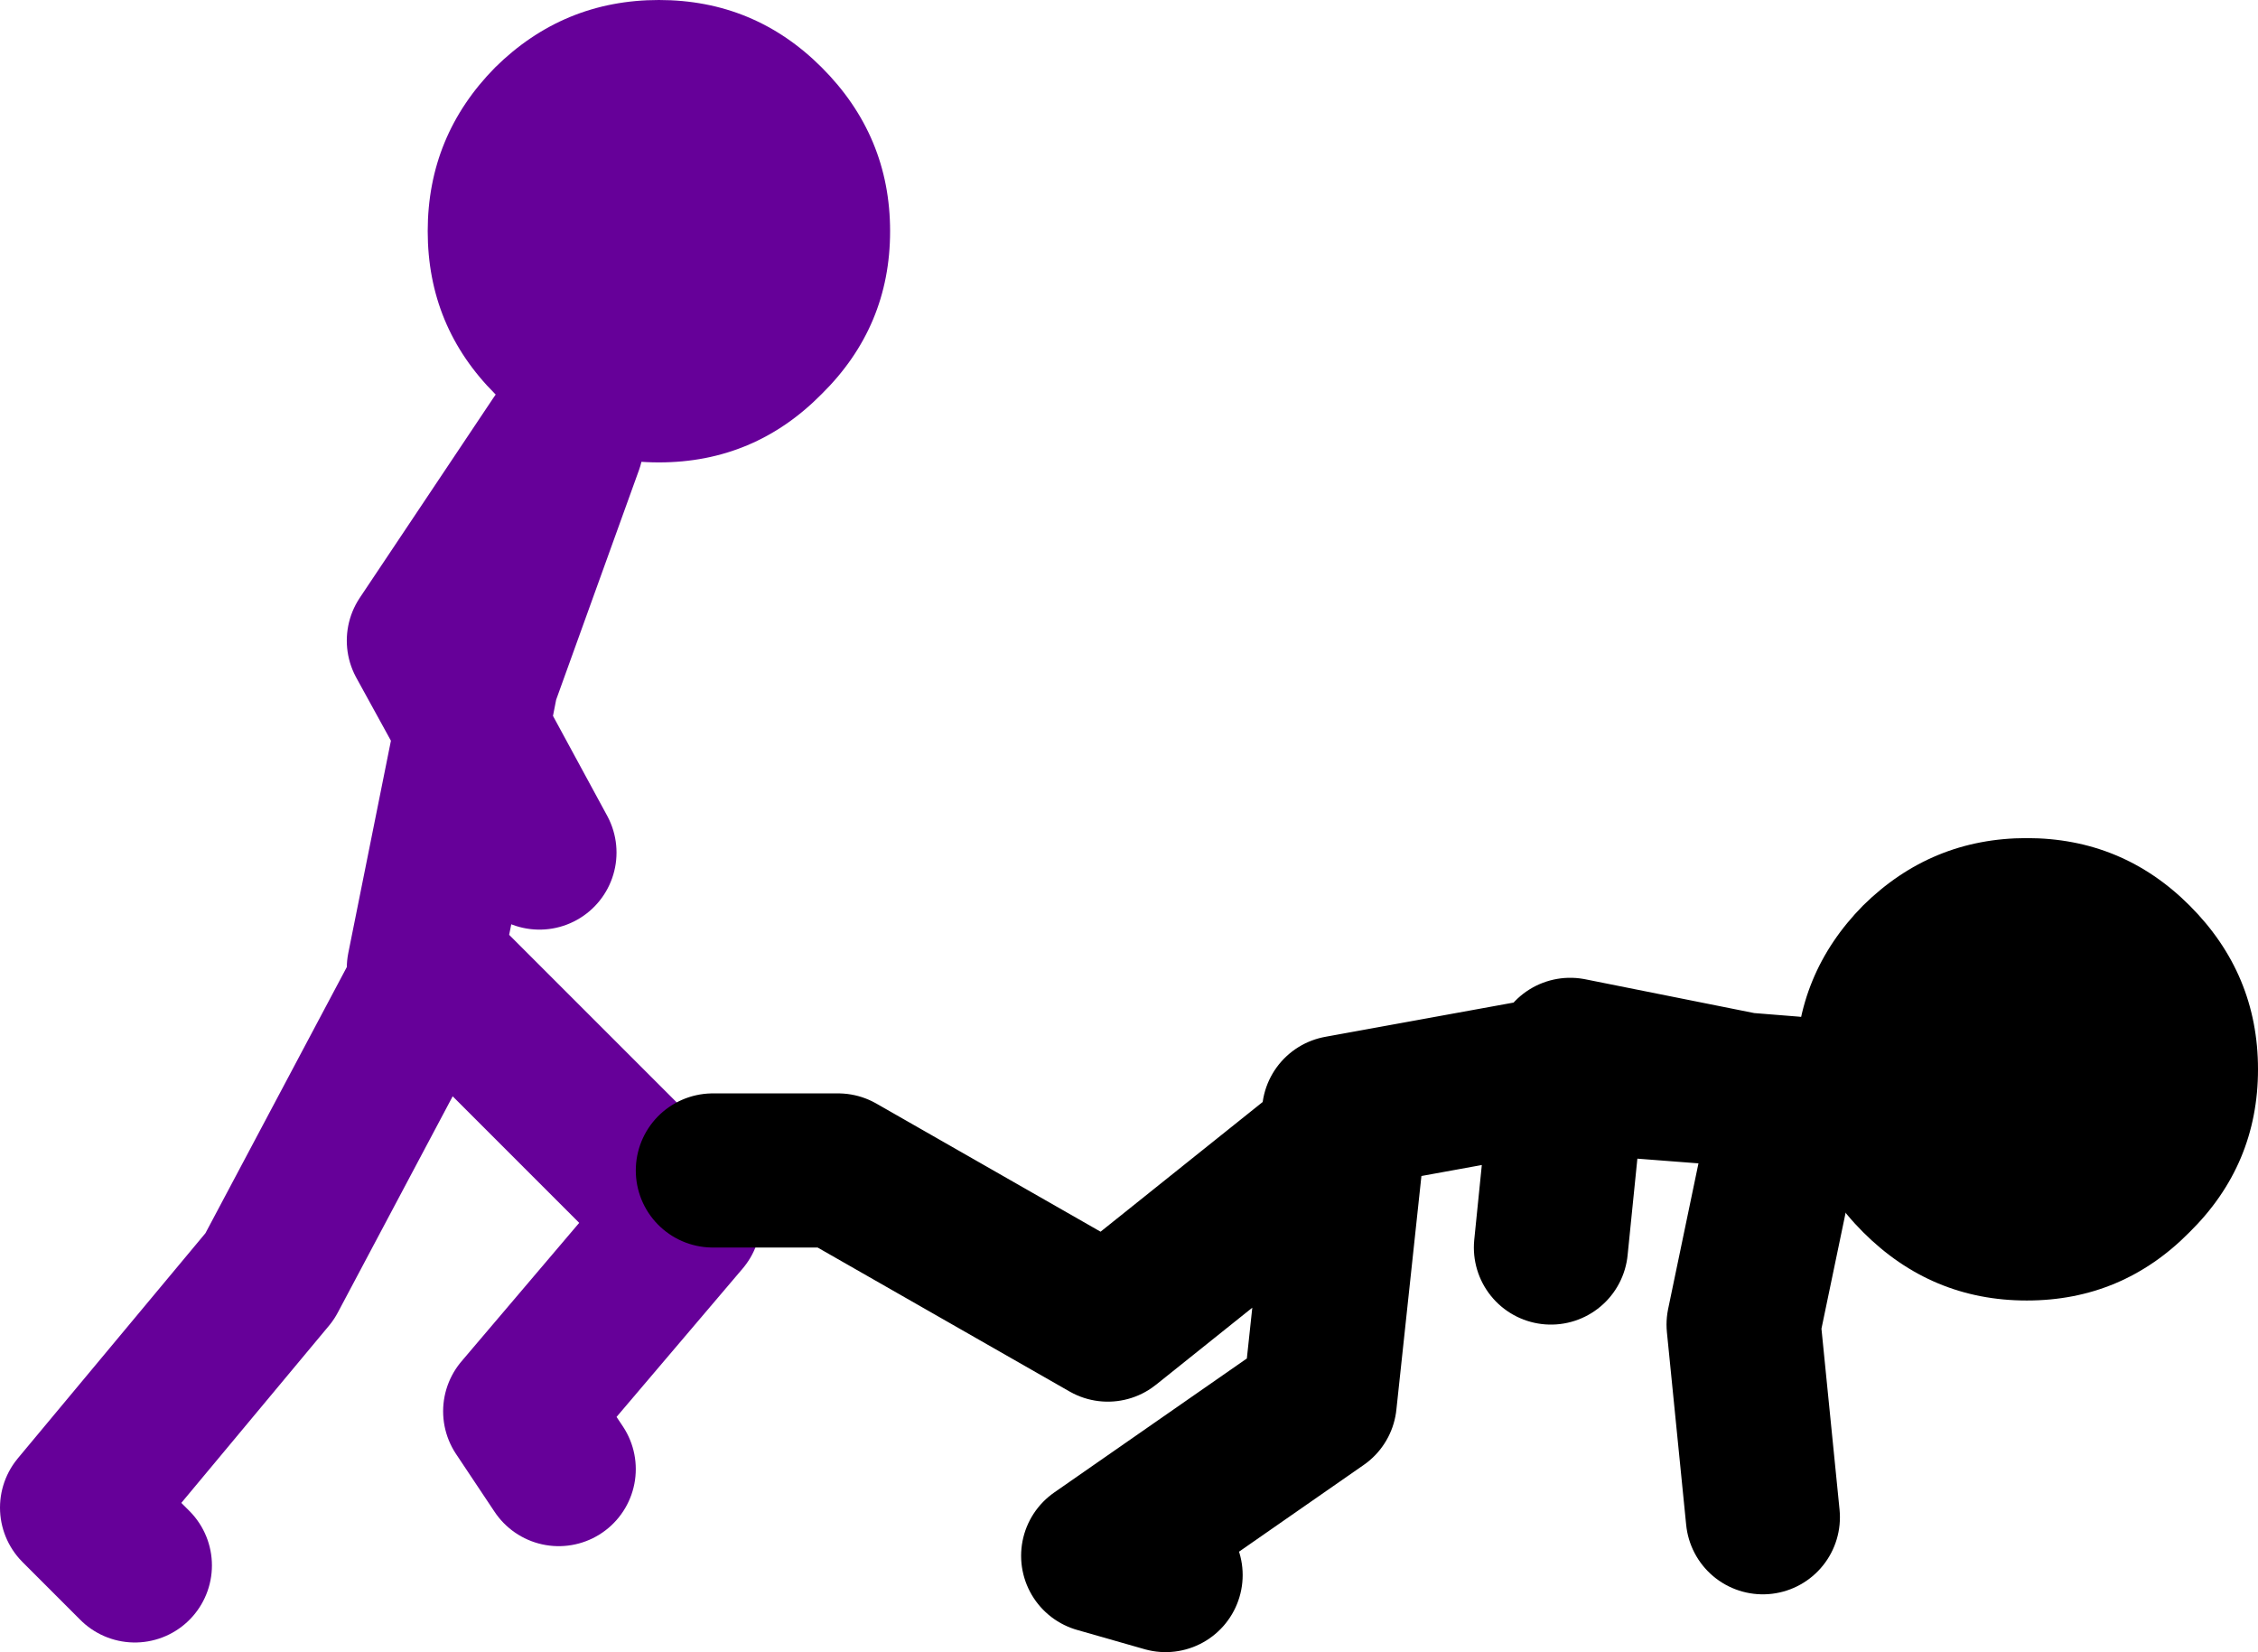 <?xml version="1.0" encoding="UTF-8" standalone="no"?>
<svg xmlns:xlink="http://www.w3.org/1999/xlink" height="85.75px" width="117.2px" xmlns="http://www.w3.org/2000/svg">
  <g transform="matrix(1.0, 0.0, 0.0, 1.0, 66.5, -6.25)">
    <path d="M-37.55 29.1 Q-39.3 28.2 -40.8 26.7 -44.3 23.2 -44.3 18.25 -44.3 13.3 -40.8 9.75 -37.25 6.25 -32.3 6.25 -27.35 6.25 -23.85 9.75 -20.3 13.3 -20.3 18.25 -20.3 23.2 -23.85 26.7 -27.35 30.25 -32.3 30.25 -34.9 30.25 -37.1 29.3 L-37.55 29.1" fill="#660099" fill-rule="evenodd" stroke="none"/>
    <path d="M-37.1 29.3 L-41.5 41.5 -42.0 44.05 -38.5 50.5 M-37.55 29.1 L-44.5 39.5 -42.0 44.05 -44.5 56.5 M-59.5 87.5 L-62.5 84.5 -52.5 72.5 -44.0 56.5 -31.0 69.5 -39.5 79.5 -37.5 82.5" fill="none" stroke="#660099" stroke-linecap="round" stroke-linejoin="round" stroke-width="8.0"/>
    <path d="M3.0 64.0 L14.0 62.0 14.9 62.1 15.0 61.0 24.0 62.8 26.5 63.0 24.0 75.0 25.0 85.0 M14.0 71.0 L14.9 62.1 24.0 62.8 M-6.0 88.0 L-9.5 87.0 2.0 79.0 3.5 65.0 -9.0 75.0 -23.0 67.0 -29.5 67.0" fill="none" stroke="#000000" stroke-linecap="round" stroke-linejoin="round" stroke-width="8.0"/>
    <path d="M47.15 53.25 Q50.7 56.8 50.7 61.75 50.7 66.7 47.15 70.2 43.65 73.75 38.7 73.75 33.75 73.75 30.2 70.2 26.7 66.7 26.7 61.75 26.7 56.8 30.2 53.25 33.75 49.75 38.7 49.75 43.65 49.75 47.15 53.25" fill="#000000" fill-rule="evenodd" stroke="none"/>
  </g>
</svg>
